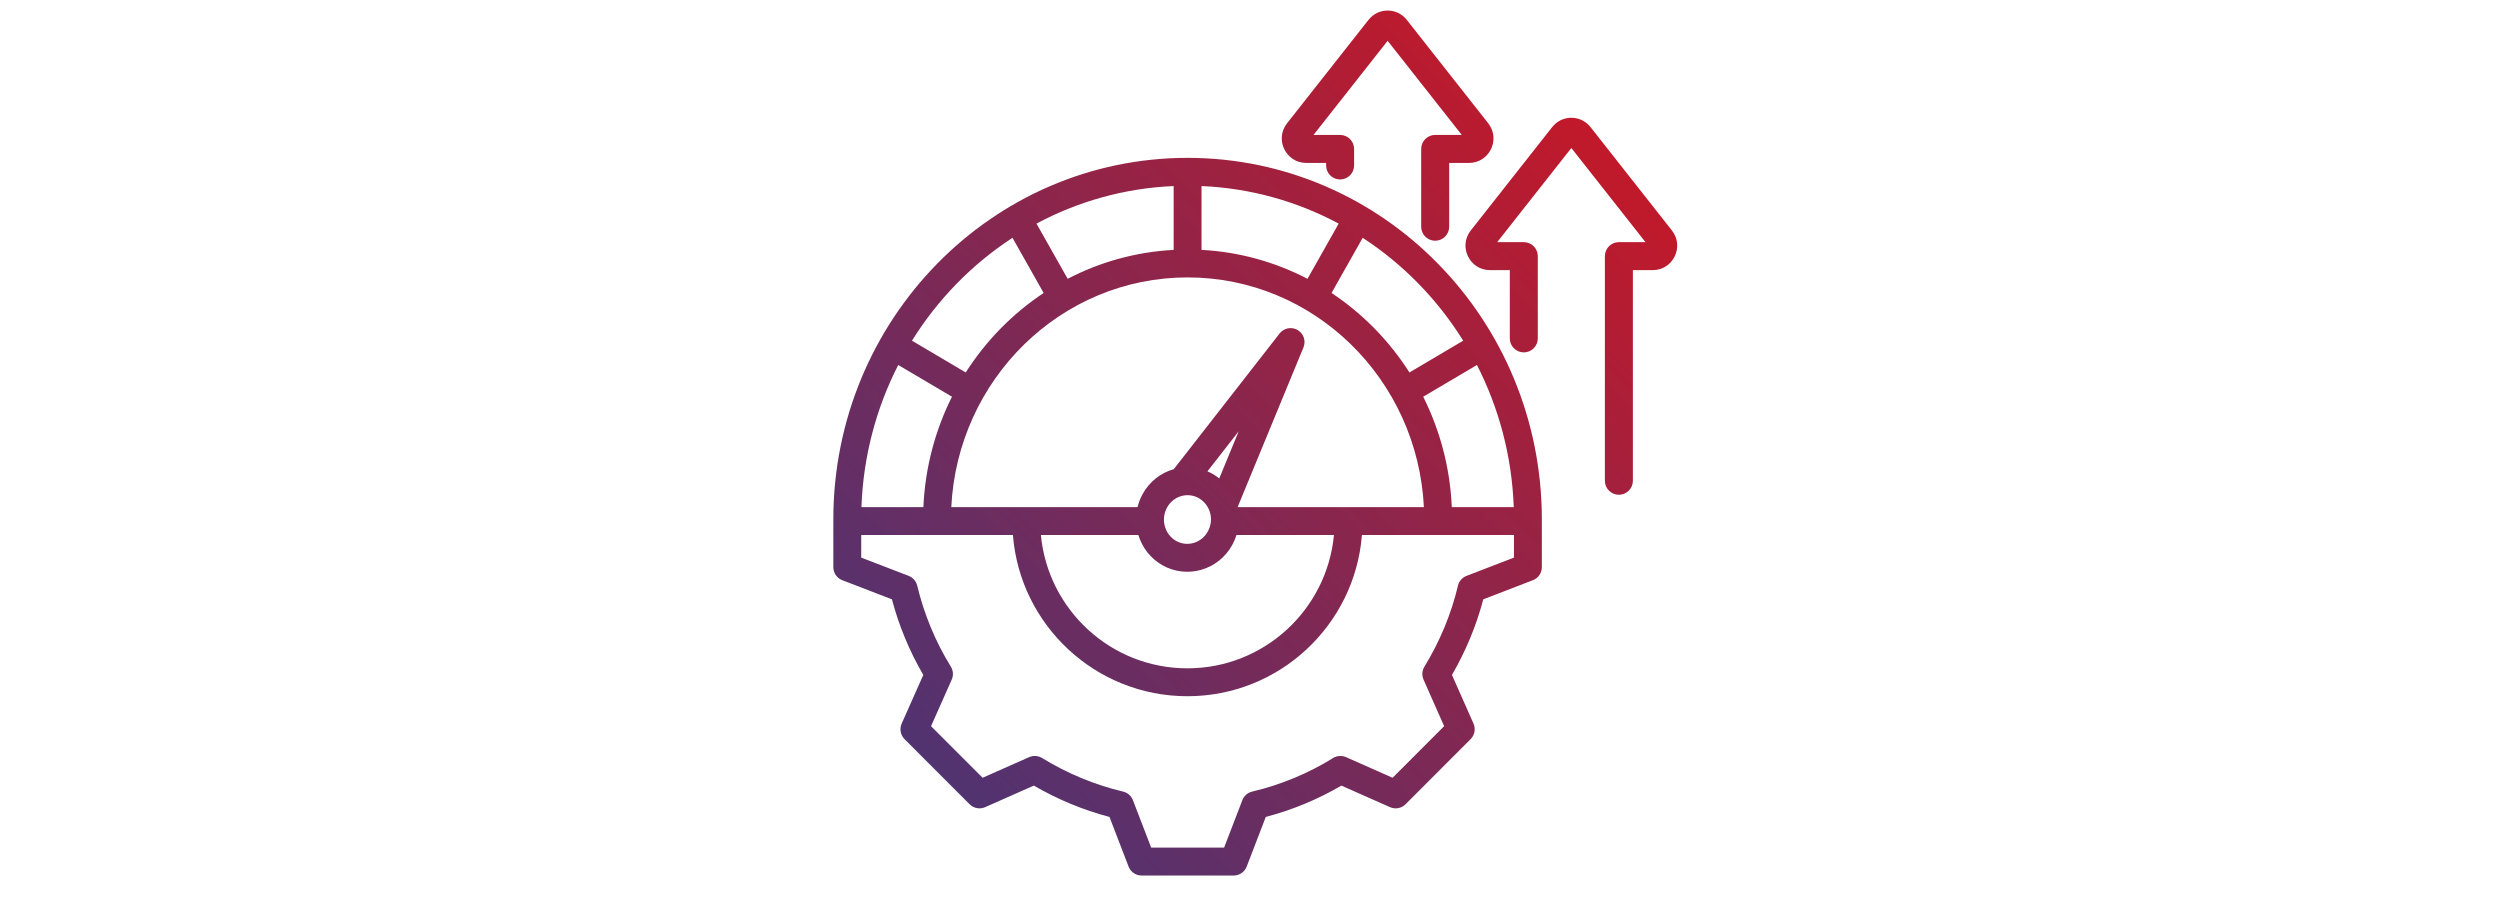 <svg width="237" height="85" viewBox="0 0 237 85" fill="none" xmlns="http://www.w3.org/2000/svg">
<rect width="237" height="85" fill="white"/>
<path fill-rule="evenodd" clip-rule="evenodd" d="M79.008 49.25H79C79 30.307 94.047 14.965 112.583 14.965C131.119 14.965 146.167 30.307 146.167 49.25H146.159C146.164 49.299 146.167 49.348 146.167 49.397V53.769C146.167 54.316 145.83 54.807 145.32 55.003C145.32 55.003 140.615 56.815 140.615 56.815C139.953 59.327 138.95 61.735 137.645 63.983L139.689 68.599C139.91 69.099 139.802 69.683 139.415 70.07L133.244 76.245C132.858 76.631 132.274 76.74 131.774 76.519L127.163 74.475C124.922 75.786 122.509 76.783 119.996 77.446L118.186 82.153C117.99 82.663 117.499 83 116.952 83H108.223C107.676 83 107.186 82.663 106.99 82.153C106.99 82.153 105.179 77.446 105.179 77.446C102.661 76.783 100.253 75.779 98.007 74.474L93.392 76.519C92.893 76.74 92.309 76.631 91.922 76.245L85.751 70.07C85.365 69.683 85.256 69.098 85.478 68.598C85.478 68.598 87.528 63.984 87.529 63.984C86.219 61.742 85.221 59.329 84.553 56.816L79.847 55.003C79.337 54.807 79 54.316 79 53.769V49.397C79 49.348 79.003 49.299 79.008 49.25ZM143.503 48.075C143.329 43.226 142.088 38.655 140.013 34.6L134.92 37.609C136.505 40.773 137.465 44.318 137.631 48.075H143.503ZM138.711 32.297C136.273 28.377 133.015 25.041 129.183 22.545L126.228 27.774C129.176 29.729 131.697 32.3 133.615 35.309L138.711 32.297ZM126.907 21.198C122.992 19.102 118.583 17.839 113.905 17.638V23.689C117.506 23.88 120.907 24.848 123.951 26.431L126.907 21.198ZM111.262 17.638C106.584 17.839 102.175 19.102 98.259 21.198L101.216 26.431C104.259 24.848 107.661 23.88 111.262 23.689V17.638ZM95.984 22.545C92.152 25.041 88.893 28.377 86.456 32.297L91.552 35.309C93.47 32.3 95.991 29.729 98.938 27.774L95.984 22.545ZM85.153 34.6C83.078 38.655 81.838 43.226 81.664 48.075H87.536C87.702 44.318 88.662 40.773 90.247 37.609L85.153 34.6ZM90.182 48.075H107.84C107.94 47.658 108.097 47.247 108.311 46.854C108.973 45.641 110.058 44.82 111.274 44.477L121.306 31.614C121.712 31.092 122.441 30.952 123.012 31.284C123.584 31.617 123.821 32.32 123.569 32.932L117.325 48.075H134.985C134.387 35.951 124.59 26.299 112.583 26.299C100.577 26.299 90.78 35.951 90.182 48.075ZM107.918 50.72H98.677C99.344 57.806 105.313 63.357 112.568 63.357C119.822 63.357 125.791 57.806 126.458 50.72H117.219C117.121 51.037 116.988 51.349 116.822 51.651C115.511 54.05 112.542 54.91 110.187 53.579C110.184 53.578 110.182 53.576 110.179 53.574C109.05 52.926 108.272 51.888 107.918 50.72ZM96.024 50.72H81.643V52.861L86.141 54.593C86.547 54.749 86.85 55.095 86.951 55.517C87.604 58.231 88.675 60.827 90.14 63.197C90.37 63.569 90.401 64.031 90.223 64.43L88.263 68.842L93.151 73.733L97.561 71.778C97.958 71.602 98.416 71.633 98.787 71.86C101.164 73.317 103.75 74.398 106.471 75.043C106.895 75.144 107.243 75.447 107.4 75.855L109.131 80.355H116.045L117.776 75.855C117.933 75.448 118.28 75.144 118.704 75.043C121.414 74.399 124.008 73.328 126.375 71.863C126.746 71.633 127.207 71.602 127.606 71.778C127.606 71.778 132.016 73.733 132.016 73.733L136.905 68.841L134.951 64.428C134.776 64.031 134.806 63.572 135.033 63.202C136.49 60.823 137.57 58.235 138.215 55.521C138.315 55.097 138.619 54.75 139.026 54.593L143.523 52.861V50.72H129.111C128.437 59.267 121.282 66.002 112.568 66.002C103.853 66.002 96.698 59.267 96.024 50.72ZM114.466 44.683C114.629 44.753 114.79 44.832 114.948 44.922C114.951 44.923 114.953 44.925 114.956 44.926C115.18 45.055 115.391 45.199 115.586 45.356L117.432 40.88L114.466 44.683ZM113.644 47.222L113.641 47.221C112.57 46.62 111.227 47.029 110.632 48.12C110.024 49.236 110.398 50.648 111.494 51.28C112.565 51.88 113.908 51.471 114.503 50.38C114.505 50.378 114.506 50.375 114.508 50.372C115.125 49.259 114.735 47.852 113.644 47.222ZM138.576 12.792L131.548 3.869L124.521 12.792H127.041C127.774 12.792 128.368 13.386 128.368 14.119V15.685C128.368 16.418 127.774 17.013 127.041 17.013C126.309 17.013 125.714 16.418 125.714 15.685L125.714 15.447H123.844C121.891 15.447 120.818 13.204 122.013 11.687L122.013 11.686L129.724 1.896C130.656 0.701 132.44 0.701 133.373 1.896L141.084 11.687C142.279 13.204 141.206 15.447 139.252 15.447H137.382V21.495C137.382 22.228 136.787 22.822 136.055 22.822C135.323 22.822 134.728 22.228 134.728 21.495V14.119C134.728 13.386 135.322 12.792 136.055 12.792H138.576ZM155.991 22.955L148.963 14.032L141.936 22.955H144.456C145.189 22.955 145.783 23.55 145.783 24.283V32.079C145.783 32.812 145.189 33.407 144.456 33.407C143.724 33.407 143.129 32.812 143.129 32.079V25.61H141.259C139.306 25.61 138.233 23.368 139.428 21.85L139.428 21.849L147.138 12.059C148.071 10.865 149.855 10.865 150.788 12.059L158.499 21.85C159.694 23.368 158.621 25.61 156.667 25.61H154.797V45.577C154.797 46.309 154.202 46.904 153.47 46.904C152.738 46.904 152.143 46.309 152.143 45.577V24.283C152.143 23.55 152.737 22.955 153.47 22.955H155.991Z" fill="url(#paint0_linear_10675_1445)"/>
<defs>
<linearGradient id="paint0_linear_10675_1445" x1="159" y1="1" x2="78.57" y2="82.576" gradientUnits="userSpaceOnUse">
<stop stop-color="#D3151F"/>
<stop offset="1" stop-color="#3F377C"/>
</linearGradient>
</defs>
</svg>
